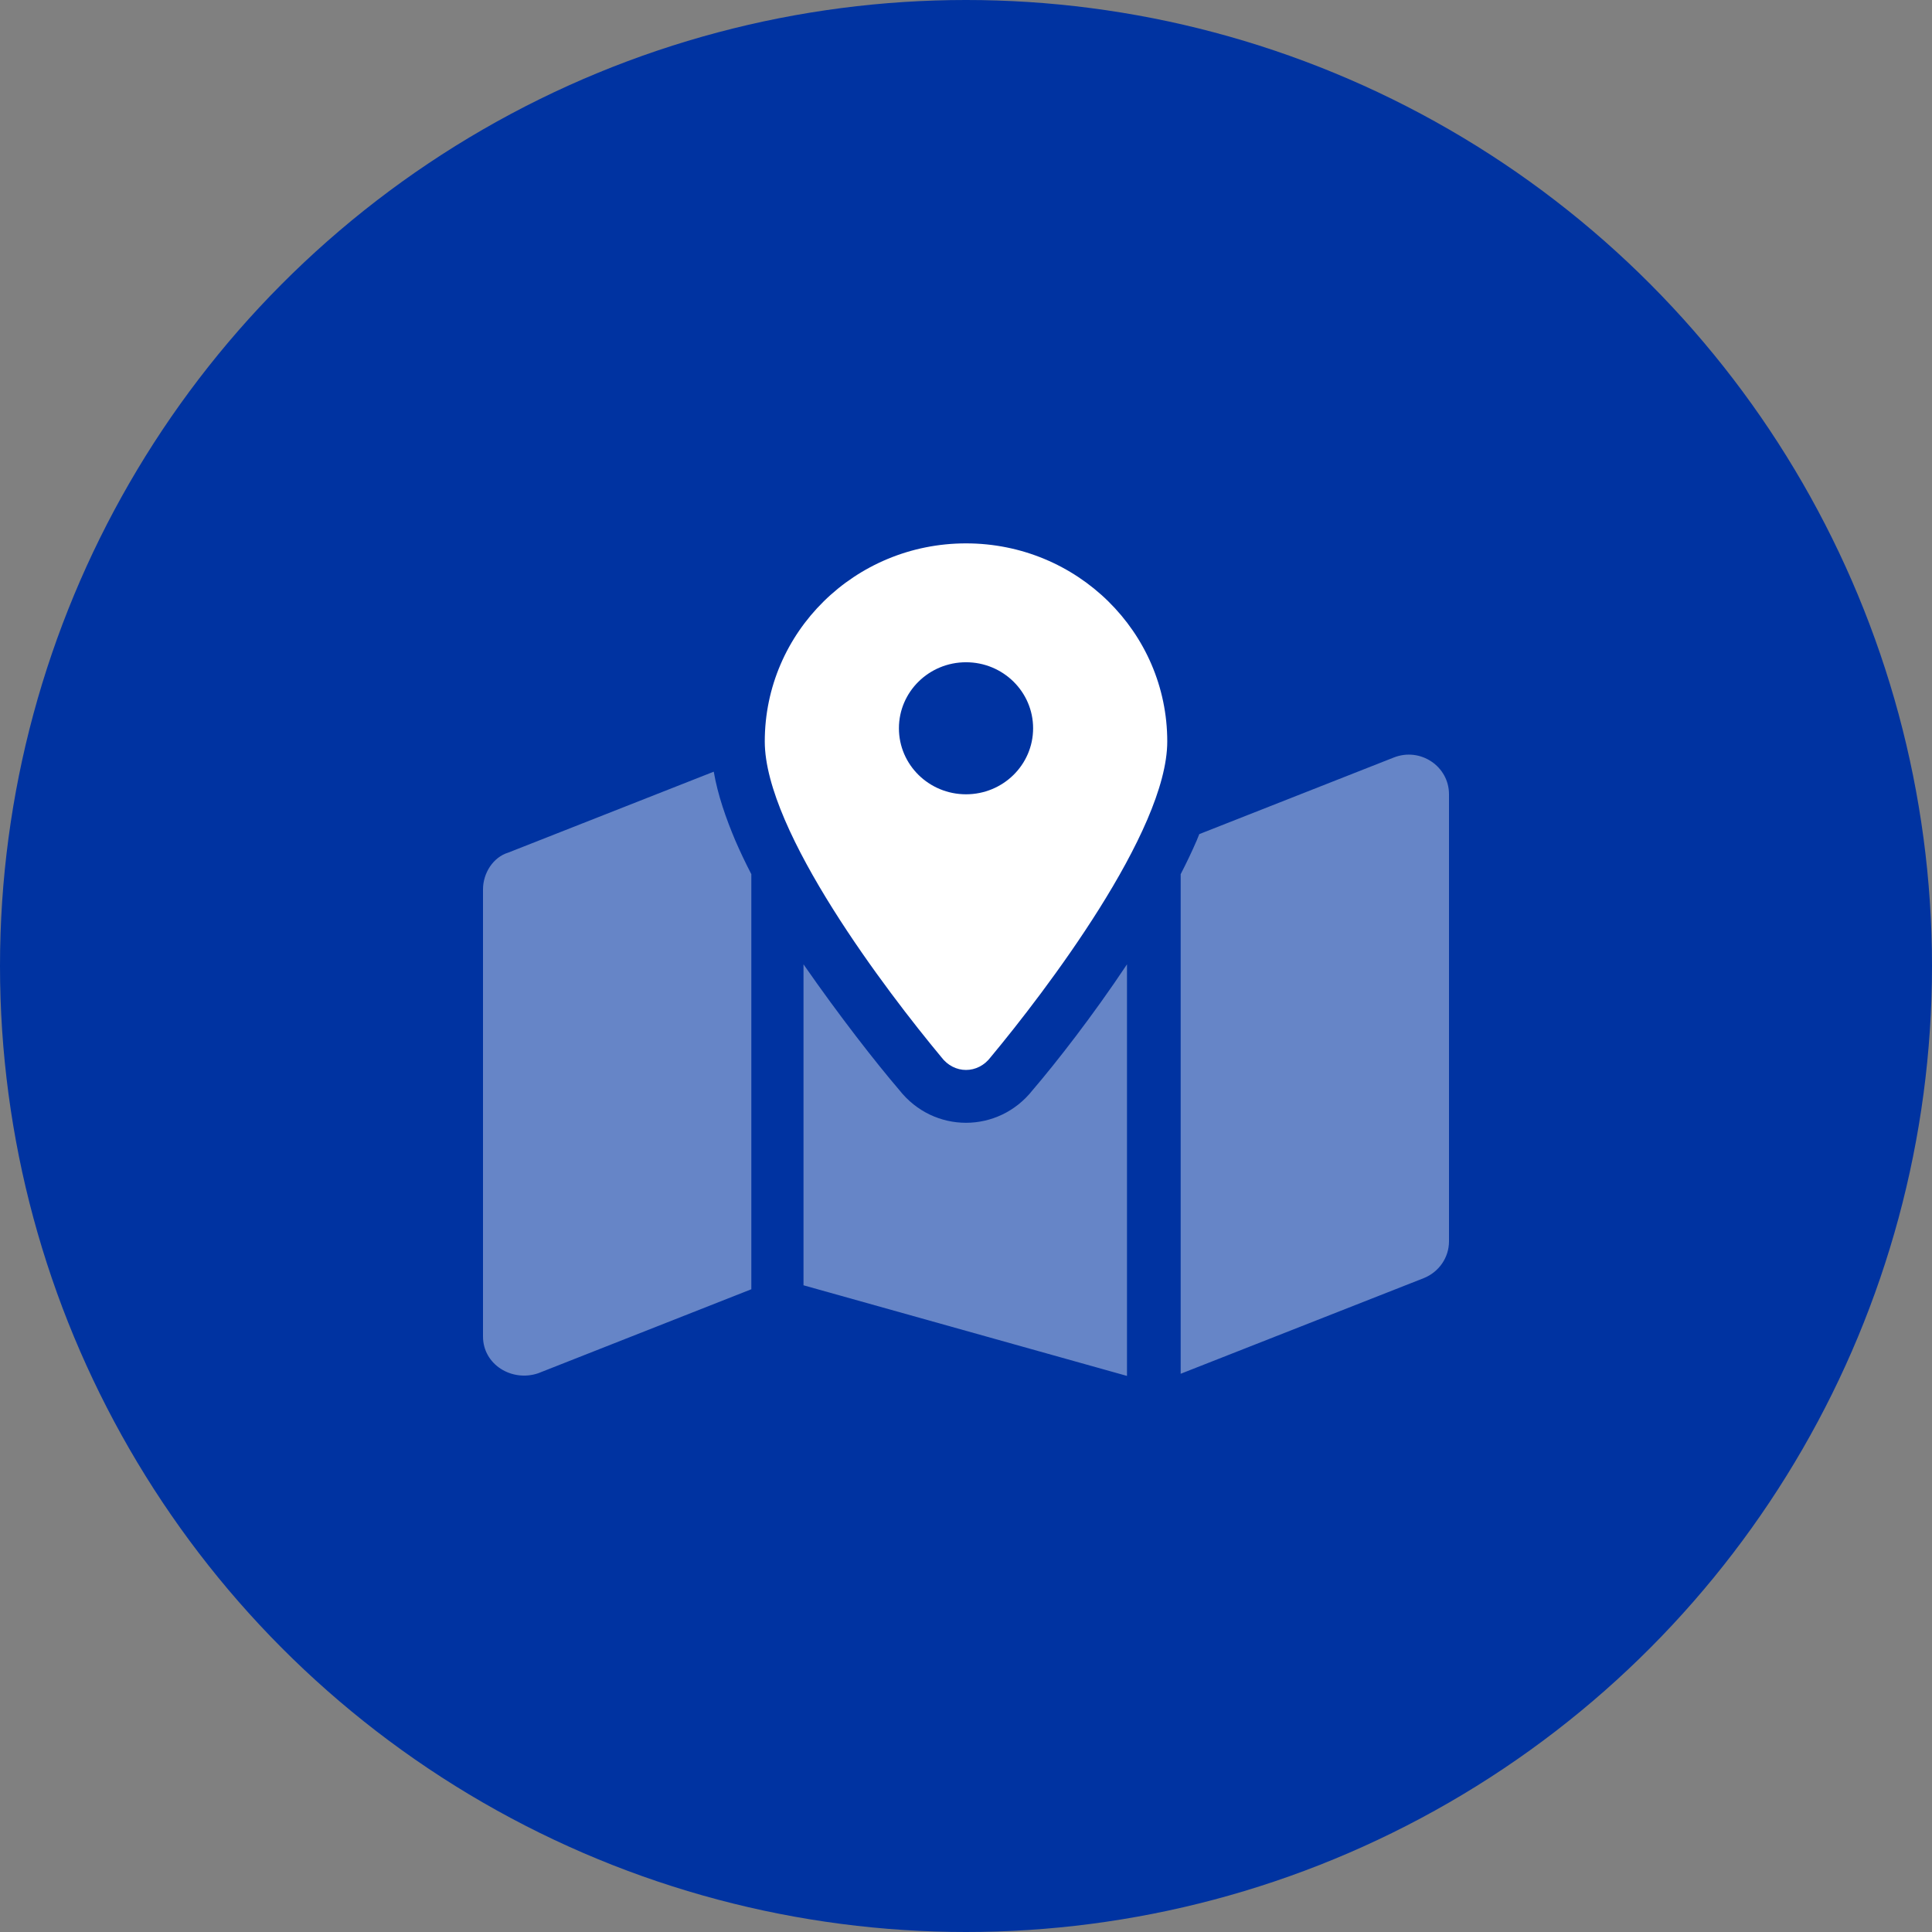 <svg width="64" height="64" viewBox="0 0 64 64" fill="none" xmlns="http://www.w3.org/2000/svg">
<rect x="0" y="0" width="64" height="64" fill="#808080" stroke="none"/>
<circle cx="32" cy="32" r="32" fill="#0033A1"/>
<g clip-path="url(#clip0_443_34042)">
<path d="M31.178 35.013C29.395 32.87 25.334 27.548 25.334 24.562C25.334 20.938 28.317 18 32.001 18C35.684 18 38.667 20.938 38.667 24.562C38.667 27.548 34.606 32.87 32.823 35.013C32.395 35.587 31.606 35.587 31.178 35.013ZM32.001 26.312C33.228 26.312 34.223 25.334 34.223 24.125C34.223 22.917 33.228 21.938 32.001 21.938C30.773 21.938 29.778 22.917 29.778 24.125C29.778 25.334 30.773 26.312 32.001 26.312Z" fill="white"/>
<path opacity="0.4" d="M39.111 45.508V28.959C39.306 28.582 39.483 28.21 39.644 27.838C39.672 27.767 39.7 27.702 39.728 27.631L46.172 25.093C47.05 24.748 48 25.383 48 26.312V41.122C48 41.658 47.667 42.139 47.161 42.341L39.111 45.508ZM16.838 28.243L23.644 25.563C23.778 26.34 24.05 27.111 24.356 27.838C24.517 28.21 24.694 28.582 24.889 28.959V42.708L17.828 45.491C16.953 45.787 16 45.202 16 44.272V29.462C16 28.927 16.332 28.396 16.838 28.243ZM37.333 45.579L26.617 42.577V31.945C27.806 33.657 29.017 35.205 29.789 36.107C30.928 37.556 33.072 37.556 34.211 36.107C34.983 35.205 36.194 33.657 37.333 31.945V45.579Z" fill="white"/>
</g>
<defs>
<clipPath id="clip0_443_34042">
<rect width="32" height="28" fill="white" transform="translate(16 18)"/>
</clipPath>
</defs>
</svg>
